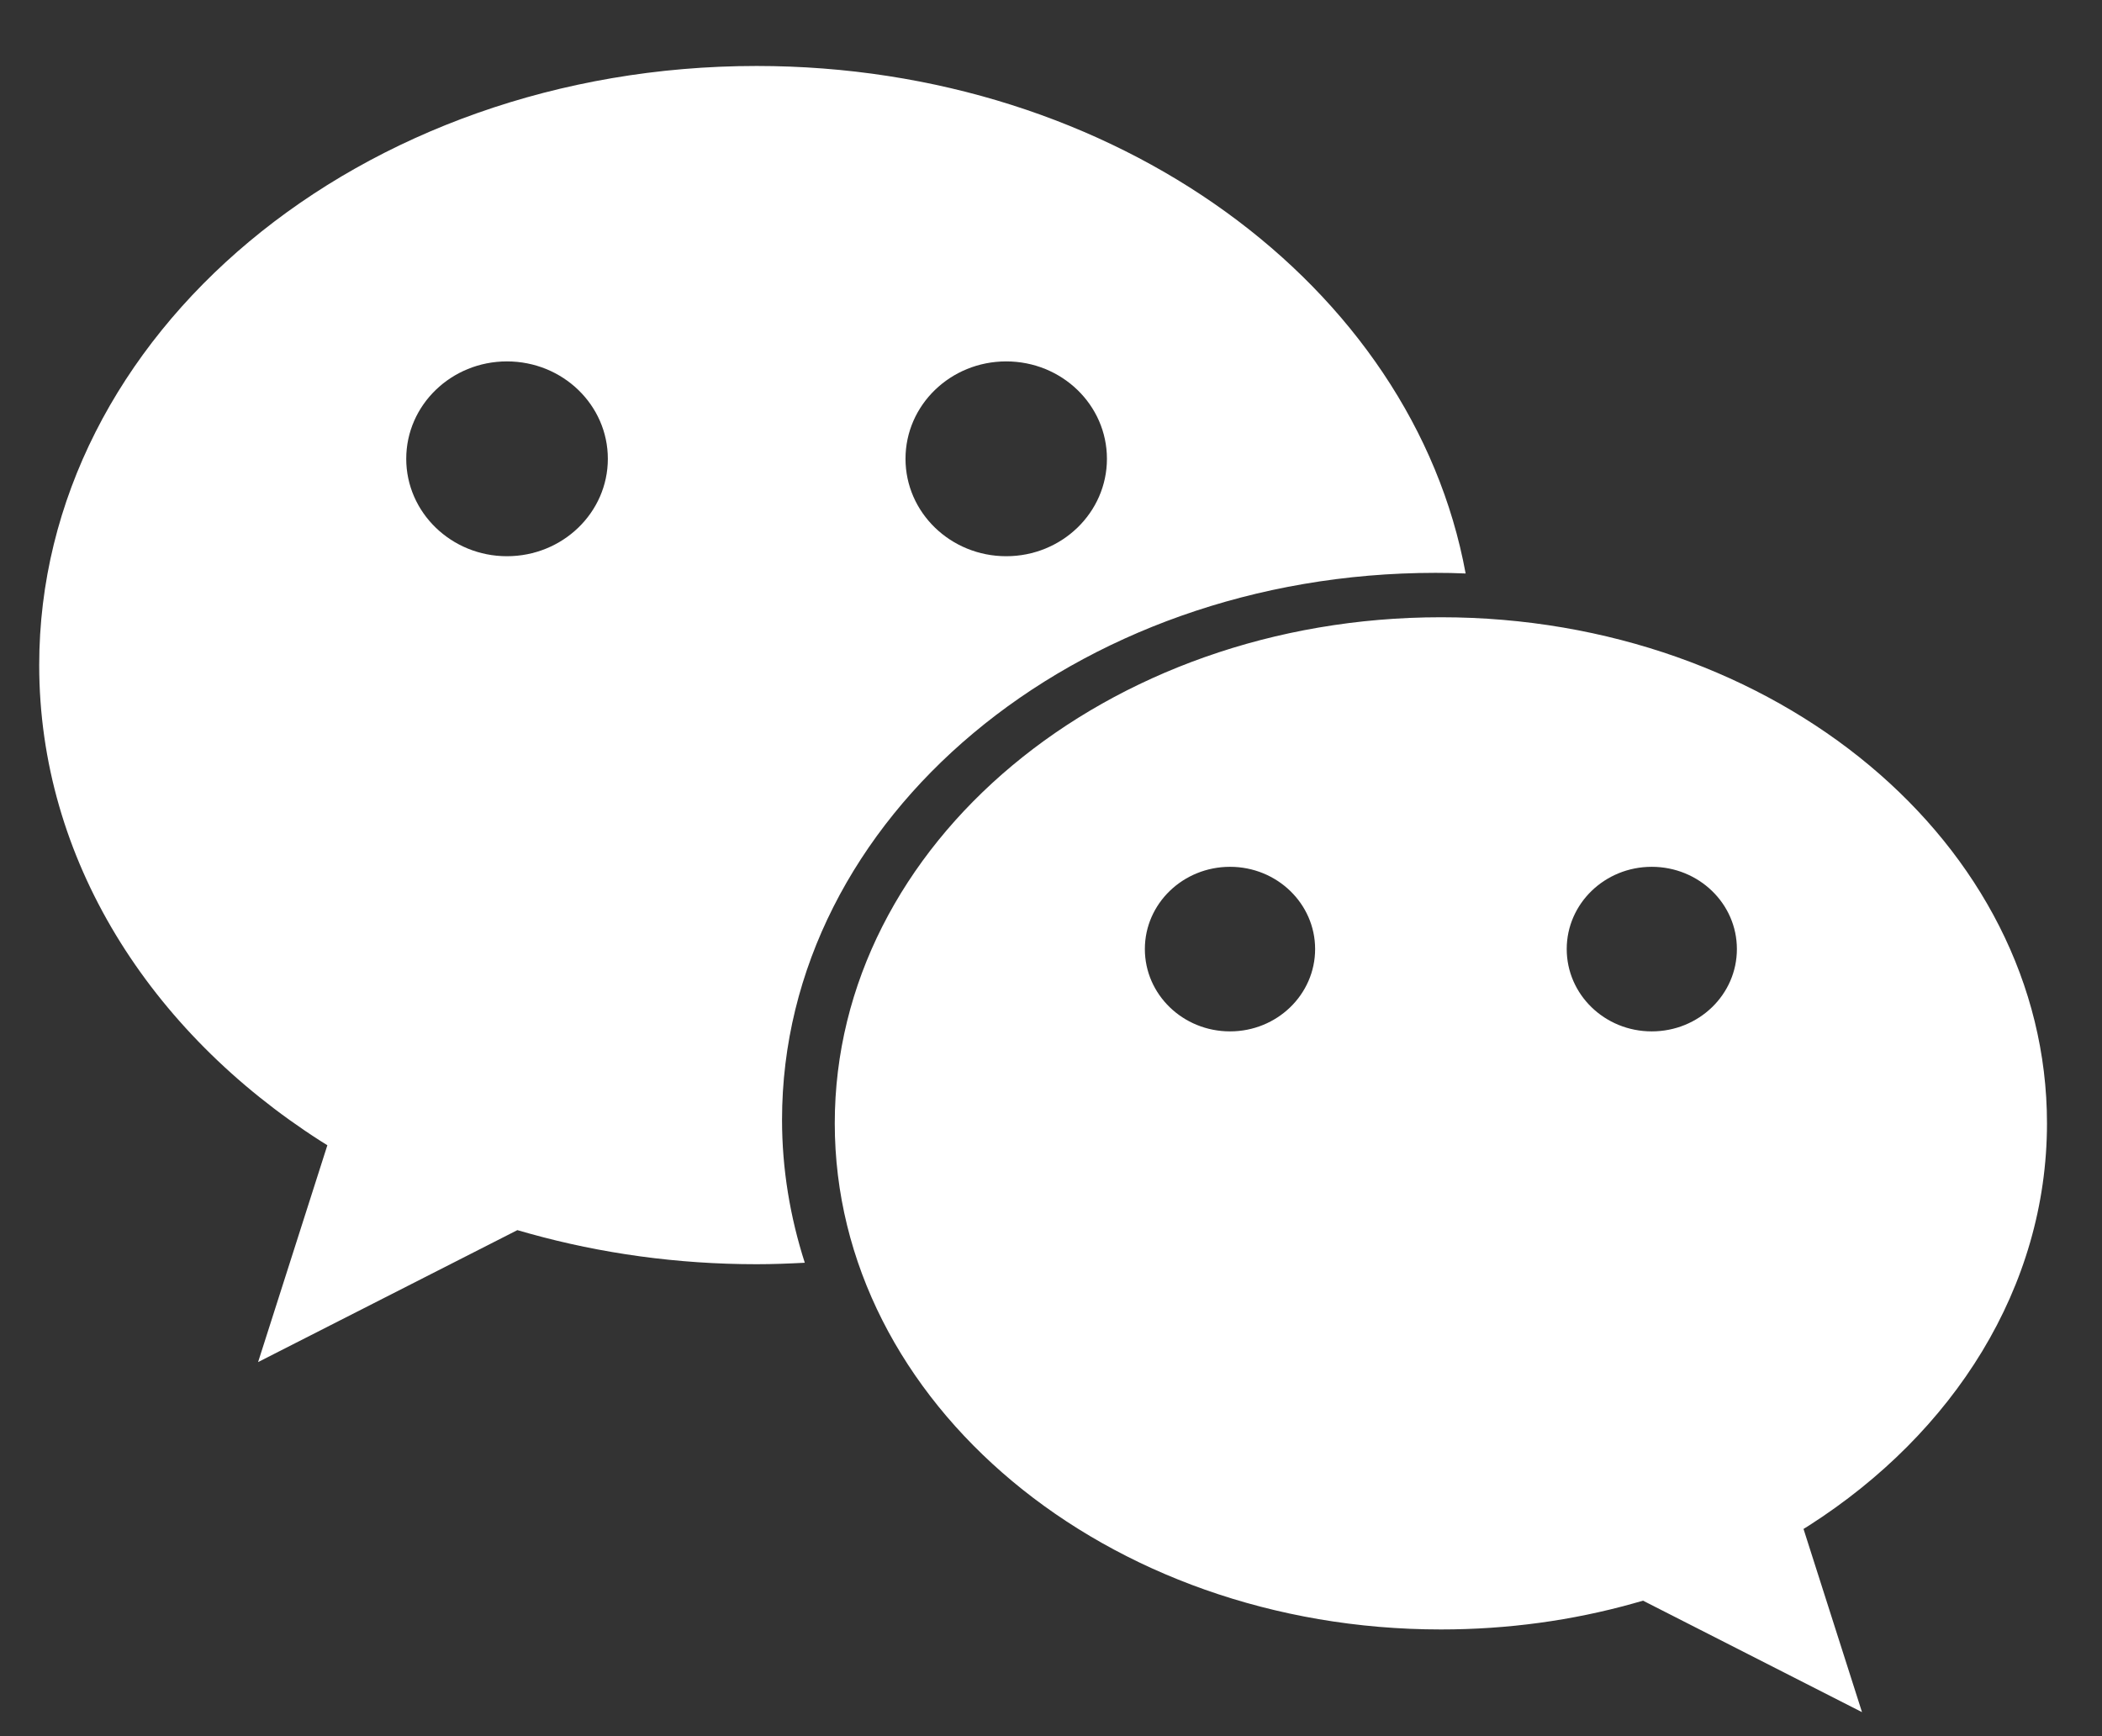<svg 
 xmlns="http://www.w3.org/2000/svg"
 xmlns:xlink="http://www.w3.org/1999/xlink"
 width="23px" height="19px">
<rect width="100%" height="100%" fill="#333333" stroke="none"/>
<path fill-rule="evenodd"  fill="rgb(255, 255, 255)"
 d="M19.795,16.694 C19.775,16.706 19.734,16.732 19.734,16.732 L20.374,18.737 L17.978,17.517 C17.978,17.517 17.903,17.539 17.865,17.549 C17.206,17.733 16.500,17.832 15.767,17.832 C12.104,17.832 9.134,15.353 9.134,12.293 C9.134,9.234 12.104,6.755 15.767,6.755 C19.429,6.755 22.398,9.234 22.398,12.293 C22.398,14.088 21.376,15.682 19.795,16.694 ZM13.459,9.486 C12.944,9.486 12.527,9.889 12.527,10.386 C12.527,10.884 12.944,11.287 13.459,11.287 C13.973,11.287 14.390,10.884 14.390,10.386 C14.390,9.889 13.973,9.486 13.459,9.486 ZM18.073,9.486 C17.559,9.486 17.143,9.889 17.143,10.386 C17.143,10.884 17.559,11.287 18.073,11.287 C18.589,11.287 19.005,10.884 19.005,10.386 C19.005,9.889 18.589,9.486 18.073,9.486 ZM8.557,12.255 C8.557,12.796 8.646,13.321 8.806,13.819 C8.632,13.828 8.456,13.835 8.279,13.835 C7.411,13.835 6.575,13.717 5.795,13.500 C5.750,13.488 5.661,13.462 5.661,13.462 L2.824,14.906 L3.582,12.533 C3.582,12.533 3.535,12.503 3.510,12.488 C1.637,11.290 0.429,9.402 0.429,7.279 C0.429,3.658 3.943,0.722 8.279,0.722 C12.206,0.722 15.459,3.131 16.037,6.276 C15.928,6.271 15.819,6.269 15.707,6.269 C11.759,6.269 8.557,8.949 8.557,12.255 ZM5.547,3.955 C4.939,3.955 4.445,4.432 4.445,5.021 C4.445,5.609 4.939,6.087 5.547,6.087 C6.157,6.087 6.651,5.609 6.651,5.021 C6.651,4.432 6.157,3.955 5.547,3.955 ZM11.010,3.955 C10.401,3.955 9.908,4.432 9.908,5.021 C9.908,5.609 10.401,6.087 11.010,6.087 C11.619,6.087 12.112,5.609 12.112,5.021 C12.112,4.432 11.619,3.955 11.010,3.955 Z"/>
</svg>